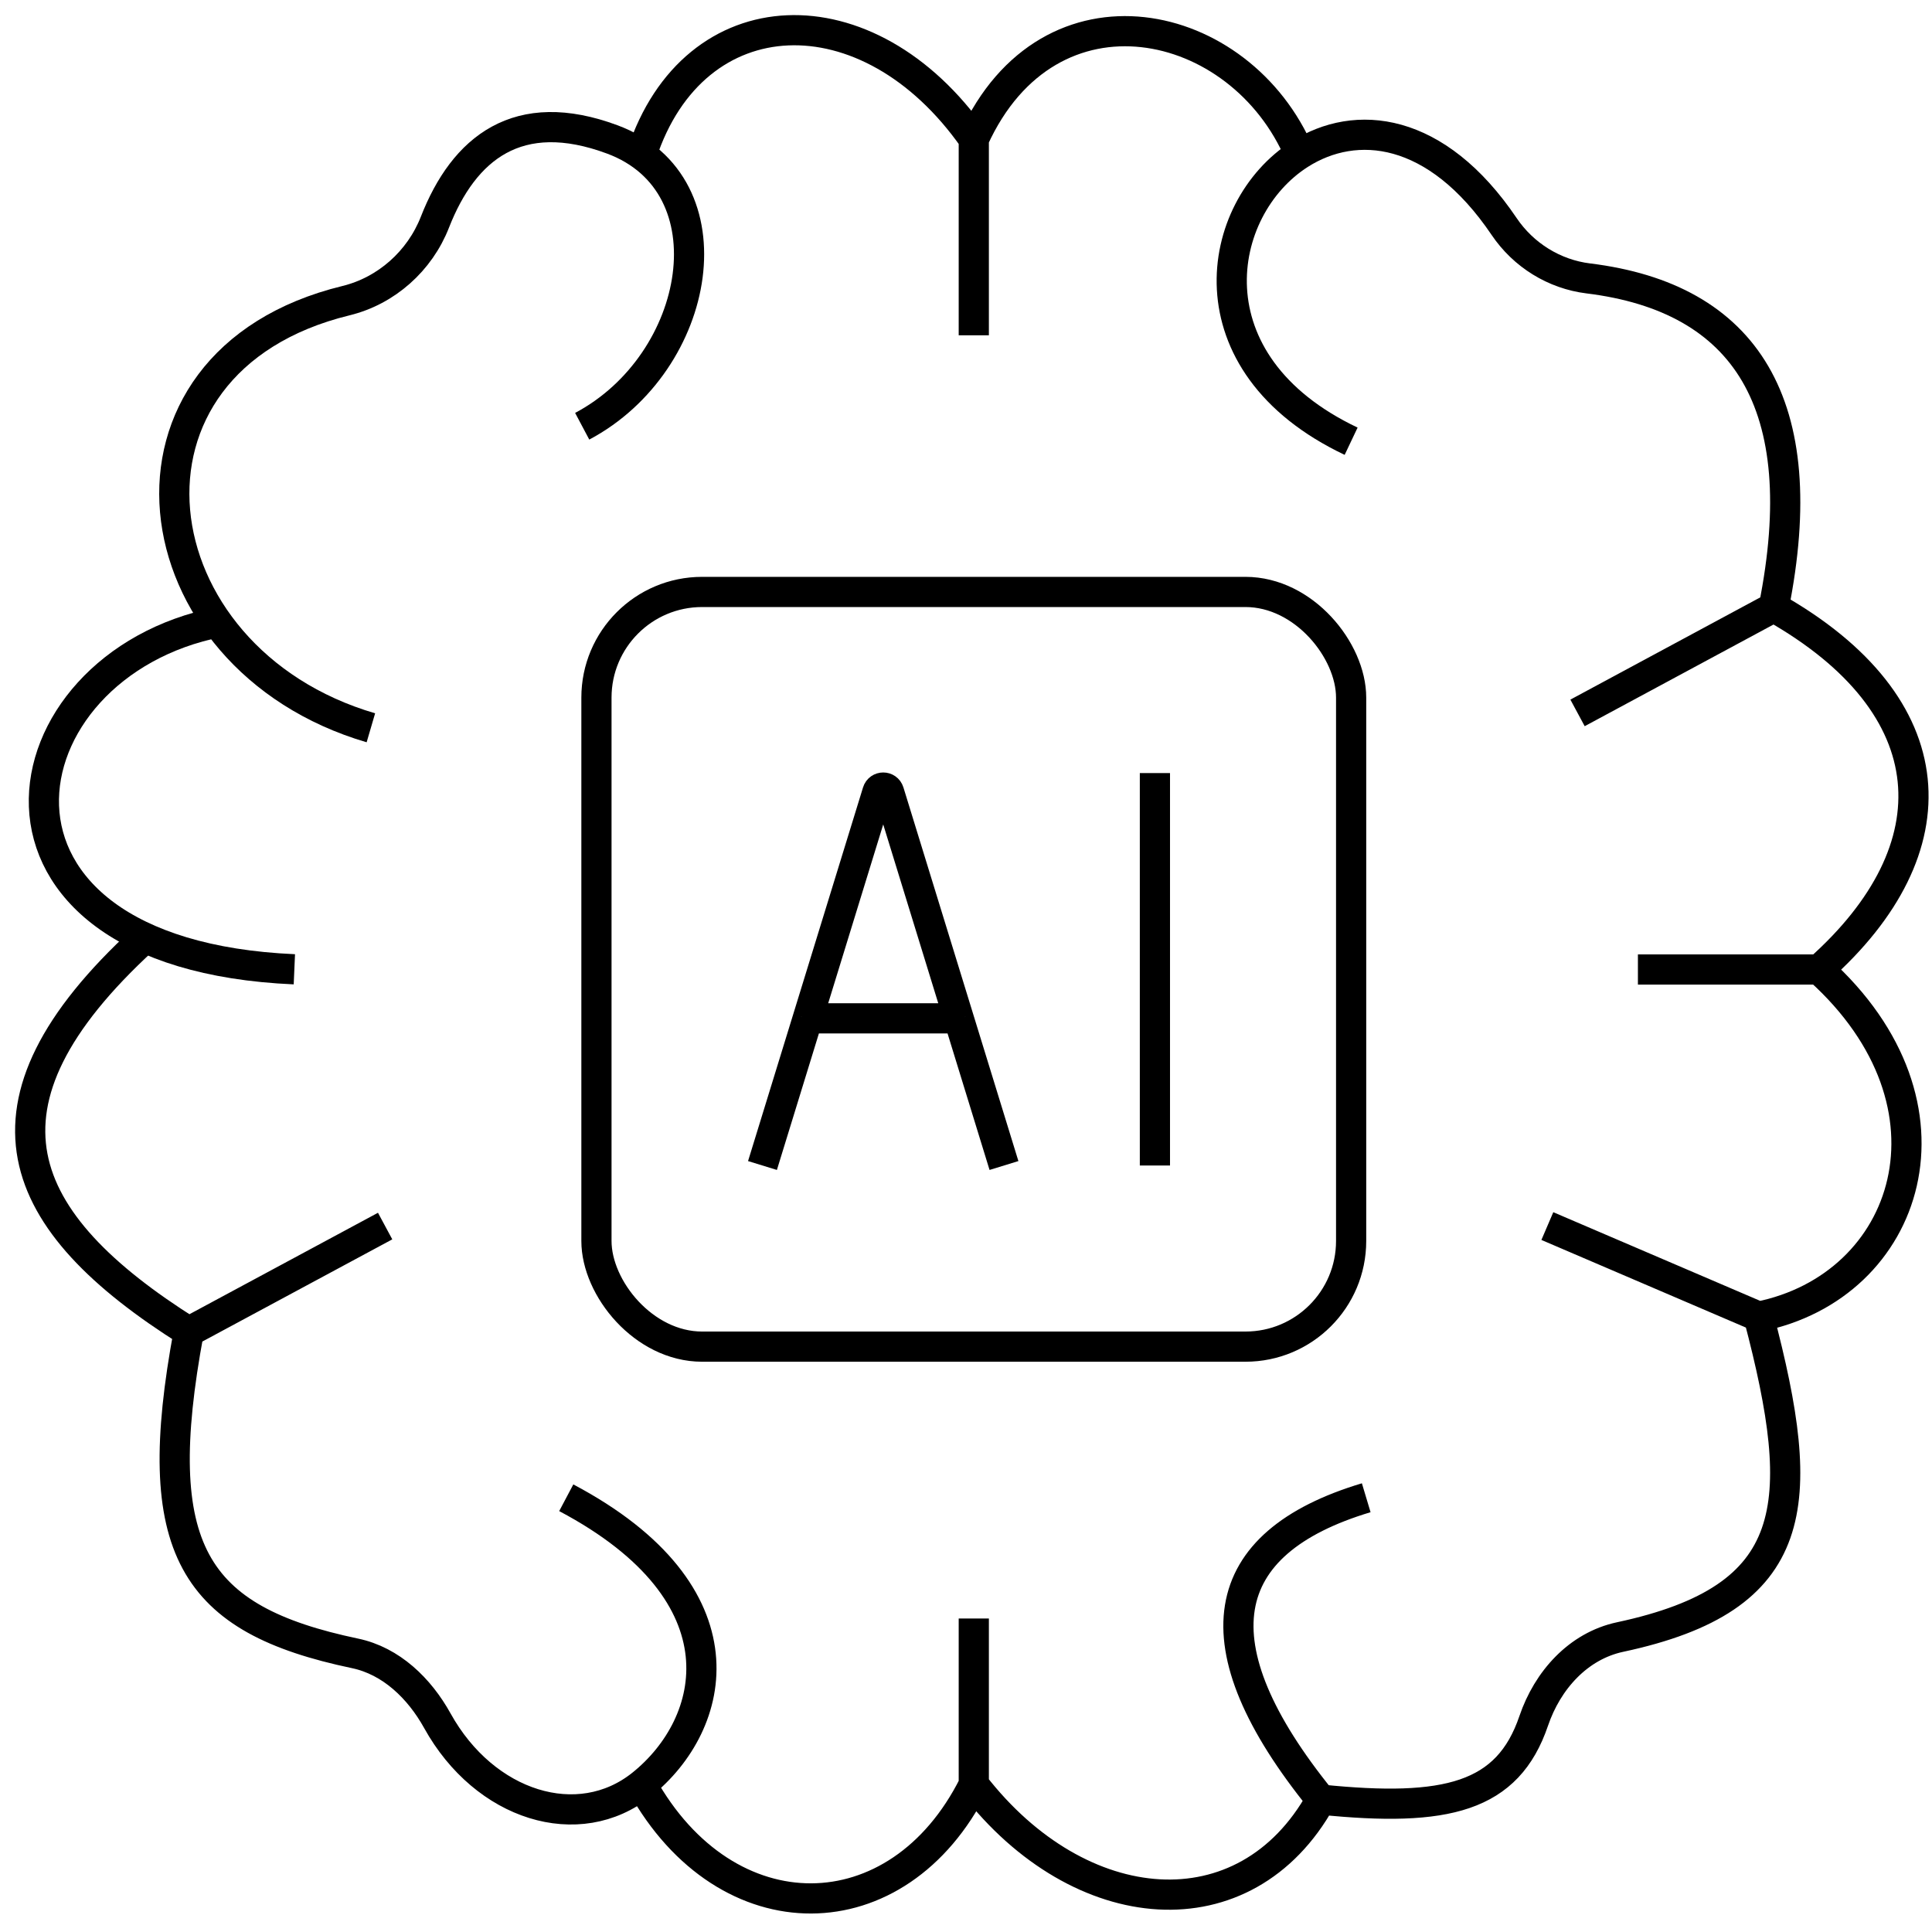 <svg width="64" height="64" viewBox="0 0 64 64" fill="none" xmlns="http://www.w3.org/2000/svg">
<path d="M19.286 14.12C23.266 12.008 24.286 6.109 20.286 4.62C17.16 3.456 15.367 4.905 14.407 7.36C13.905 8.644 12.8 9.633 11.46 9.96C3.126 11.992 4.424 21.805 12.286 24.109" stroke="black"/>
<path d="M7.251 20.609C-0.042 22.046 -1.742 31.609 9.751 32.109" stroke="black"/>
<path d="M4.753 31.116C-1.242 36.616 0.454 40.468 6.253 44.115M6.253 44.115L12.758 40.615M6.253 44.115C4.906 51.341 6.398 53.645 11.76 54.77C12.958 55.021 13.893 55.929 14.487 57C16.058 59.833 19.169 60.787 21.258 59.115M21.258 59.115C23.758 57.115 24.801 52.813 18.758 49.615M21.258 59.115C24.063 64.176 29.758 64.115 32.258 59.115M32.258 59.115V53.615M32.258 59.115C35.77 63.65 41.258 64.115 43.758 59.615M43.758 59.615C39.595 54.475 40.258 51.115 45.258 49.615M43.758 59.615C47.927 60.04 49.946 59.537 50.806 57.007C51.263 55.662 52.28 54.526 53.668 54.229C59.675 52.946 59.909 49.875 58.258 43.615M58.258 43.615L51.258 40.615M58.258 43.615C63.258 42.615 65.258 36.616 60.258 32.116M60.258 32.116H54.258M60.258 32.116C64.758 28.116 64.528 23.377 58.758 20.116M58.758 20.116L52.258 23.616M58.758 20.116C60.107 13.371 57.817 9.861 52.615 9.223C51.484 9.084 50.466 8.45 49.828 7.506C47.578 4.175 44.904 3.927 43.054 5.108M44.758 14.616C39.325 12.038 40.231 6.91 43.054 5.108M43.054 5.108C41.097 0.496 34.758 -0.893 32.258 4.608M32.258 4.608V11.107M32.258 4.608C28.758 -0.391 22.983 -0.168 21.258 5.108" stroke="black"/>
<rect x="19.758" y="19.609" width="25" height="25" rx="3.5" stroke="black"/>
<path d="M25.258 38.609L26.758 33.734M33.258 38.609L31.758 33.734M26.758 33.734L29.067 26.231C29.125 26.042 29.391 26.042 29.449 26.231L31.758 33.734M26.758 33.734H31.758" stroke="black"/>
<path d="M38.258 25.609V38.609" stroke="black"/>
</svg>
